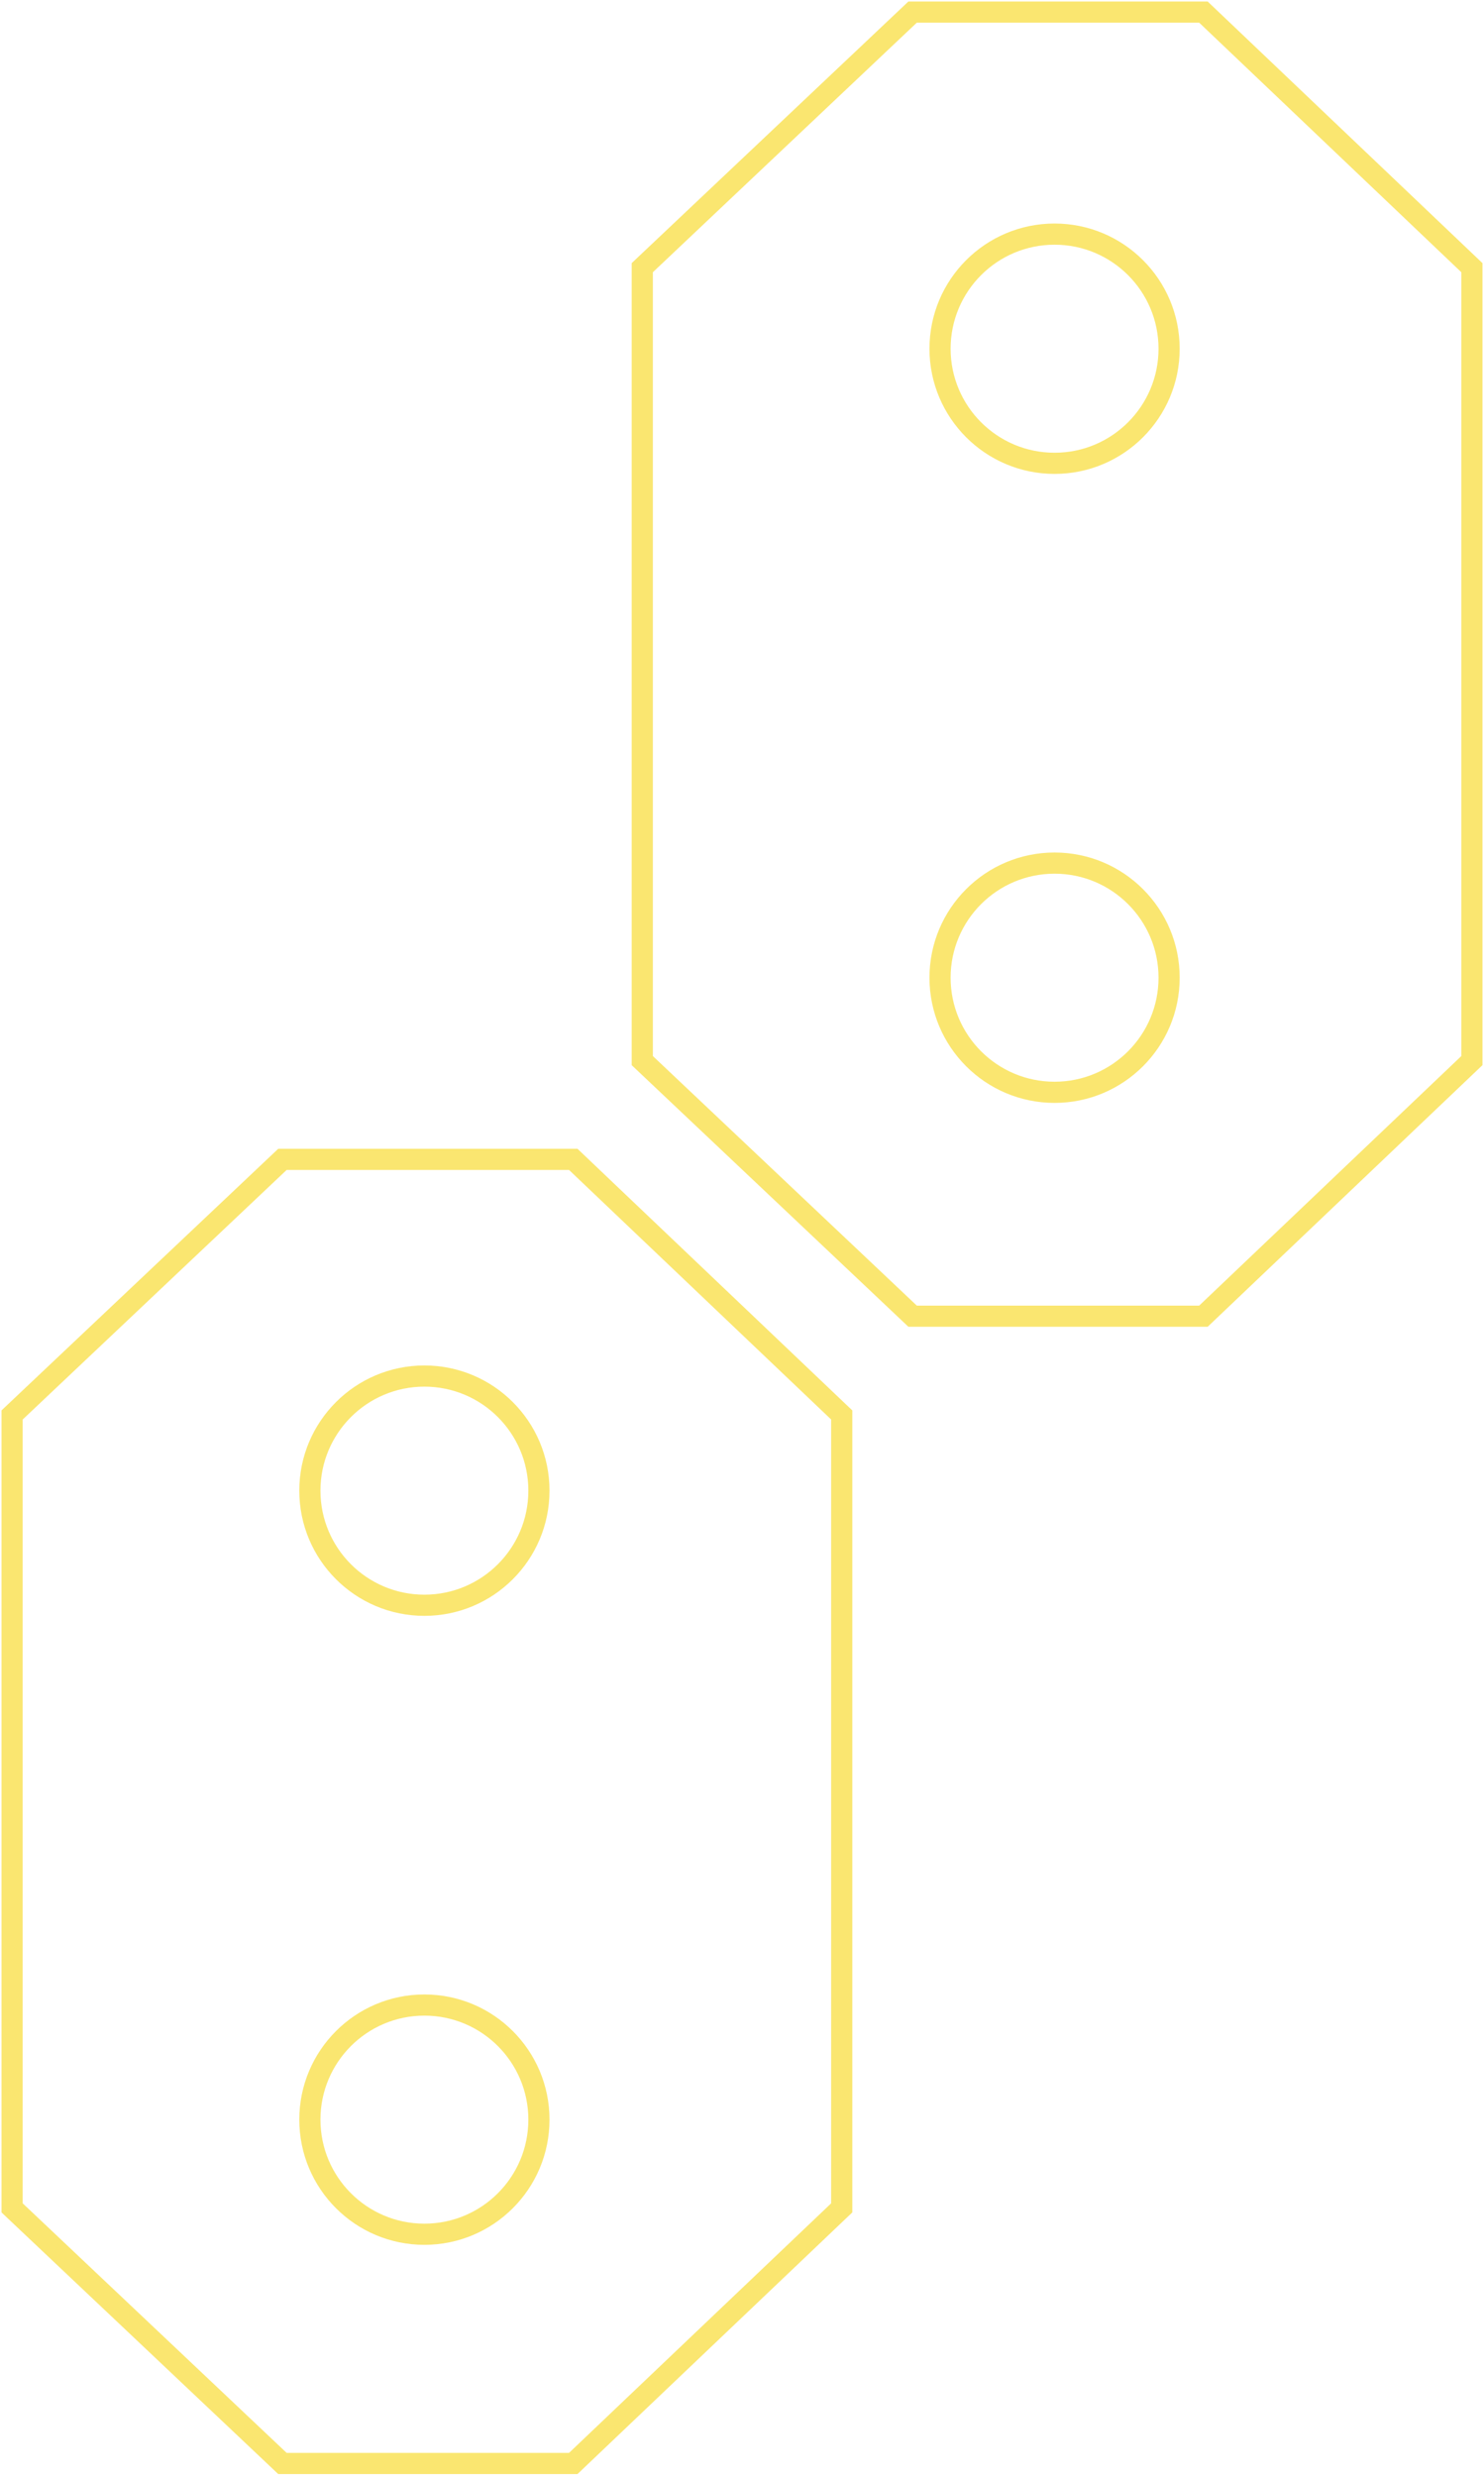 <svg width="491" height="819" viewBox="0 0 491 819" fill="none" xmlns="http://www.w3.org/2000/svg">
<path fill-rule="evenodd" clip-rule="evenodd" d="M278.5 730.004L189.673 814.513H93.444L4 730.004L4 467.841L93.444 383.332L189.673 383.332L278.5 467.841L278.5 730.004ZM178.31 492.867C178.31 513.795 161.344 530.76 140.417 530.76C119.49 530.76 102.524 513.795 102.524 492.867C102.524 471.94 119.49 454.975 140.417 454.975C161.344 454.975 178.31 471.94 178.31 492.867ZM140.417 738.728C161.344 738.728 178.31 721.763 178.31 700.835C178.31 679.908 161.344 662.943 140.417 662.943C119.49 662.943 102.524 679.908 102.524 700.835C102.524 721.763 119.49 738.728 140.417 738.728Z" stroke="#FAE670" stroke-width="7"/>
<path fill-rule="evenodd" clip-rule="evenodd" d="M486.999 350.672L398.172 435.181H301.943L212.499 350.672L212.499 88.509L301.943 4L398.172 4L486.999 88.509L486.999 350.672ZM386.809 115.298C386.809 136.225 369.844 153.19 348.916 153.19C327.989 153.19 311.024 136.225 311.024 115.298C311.024 94.371 327.989 77.406 348.916 77.406C369.844 77.406 386.809 94.371 386.809 115.298ZM348.916 361.158C369.844 361.158 386.809 344.193 386.809 323.266C386.809 302.339 369.844 285.374 348.916 285.374C327.989 285.374 311.024 302.339 311.024 323.266C311.024 344.193 327.989 361.158 348.916 361.158Z" stroke="#FAE670" stroke-width="7"/>
</svg>
